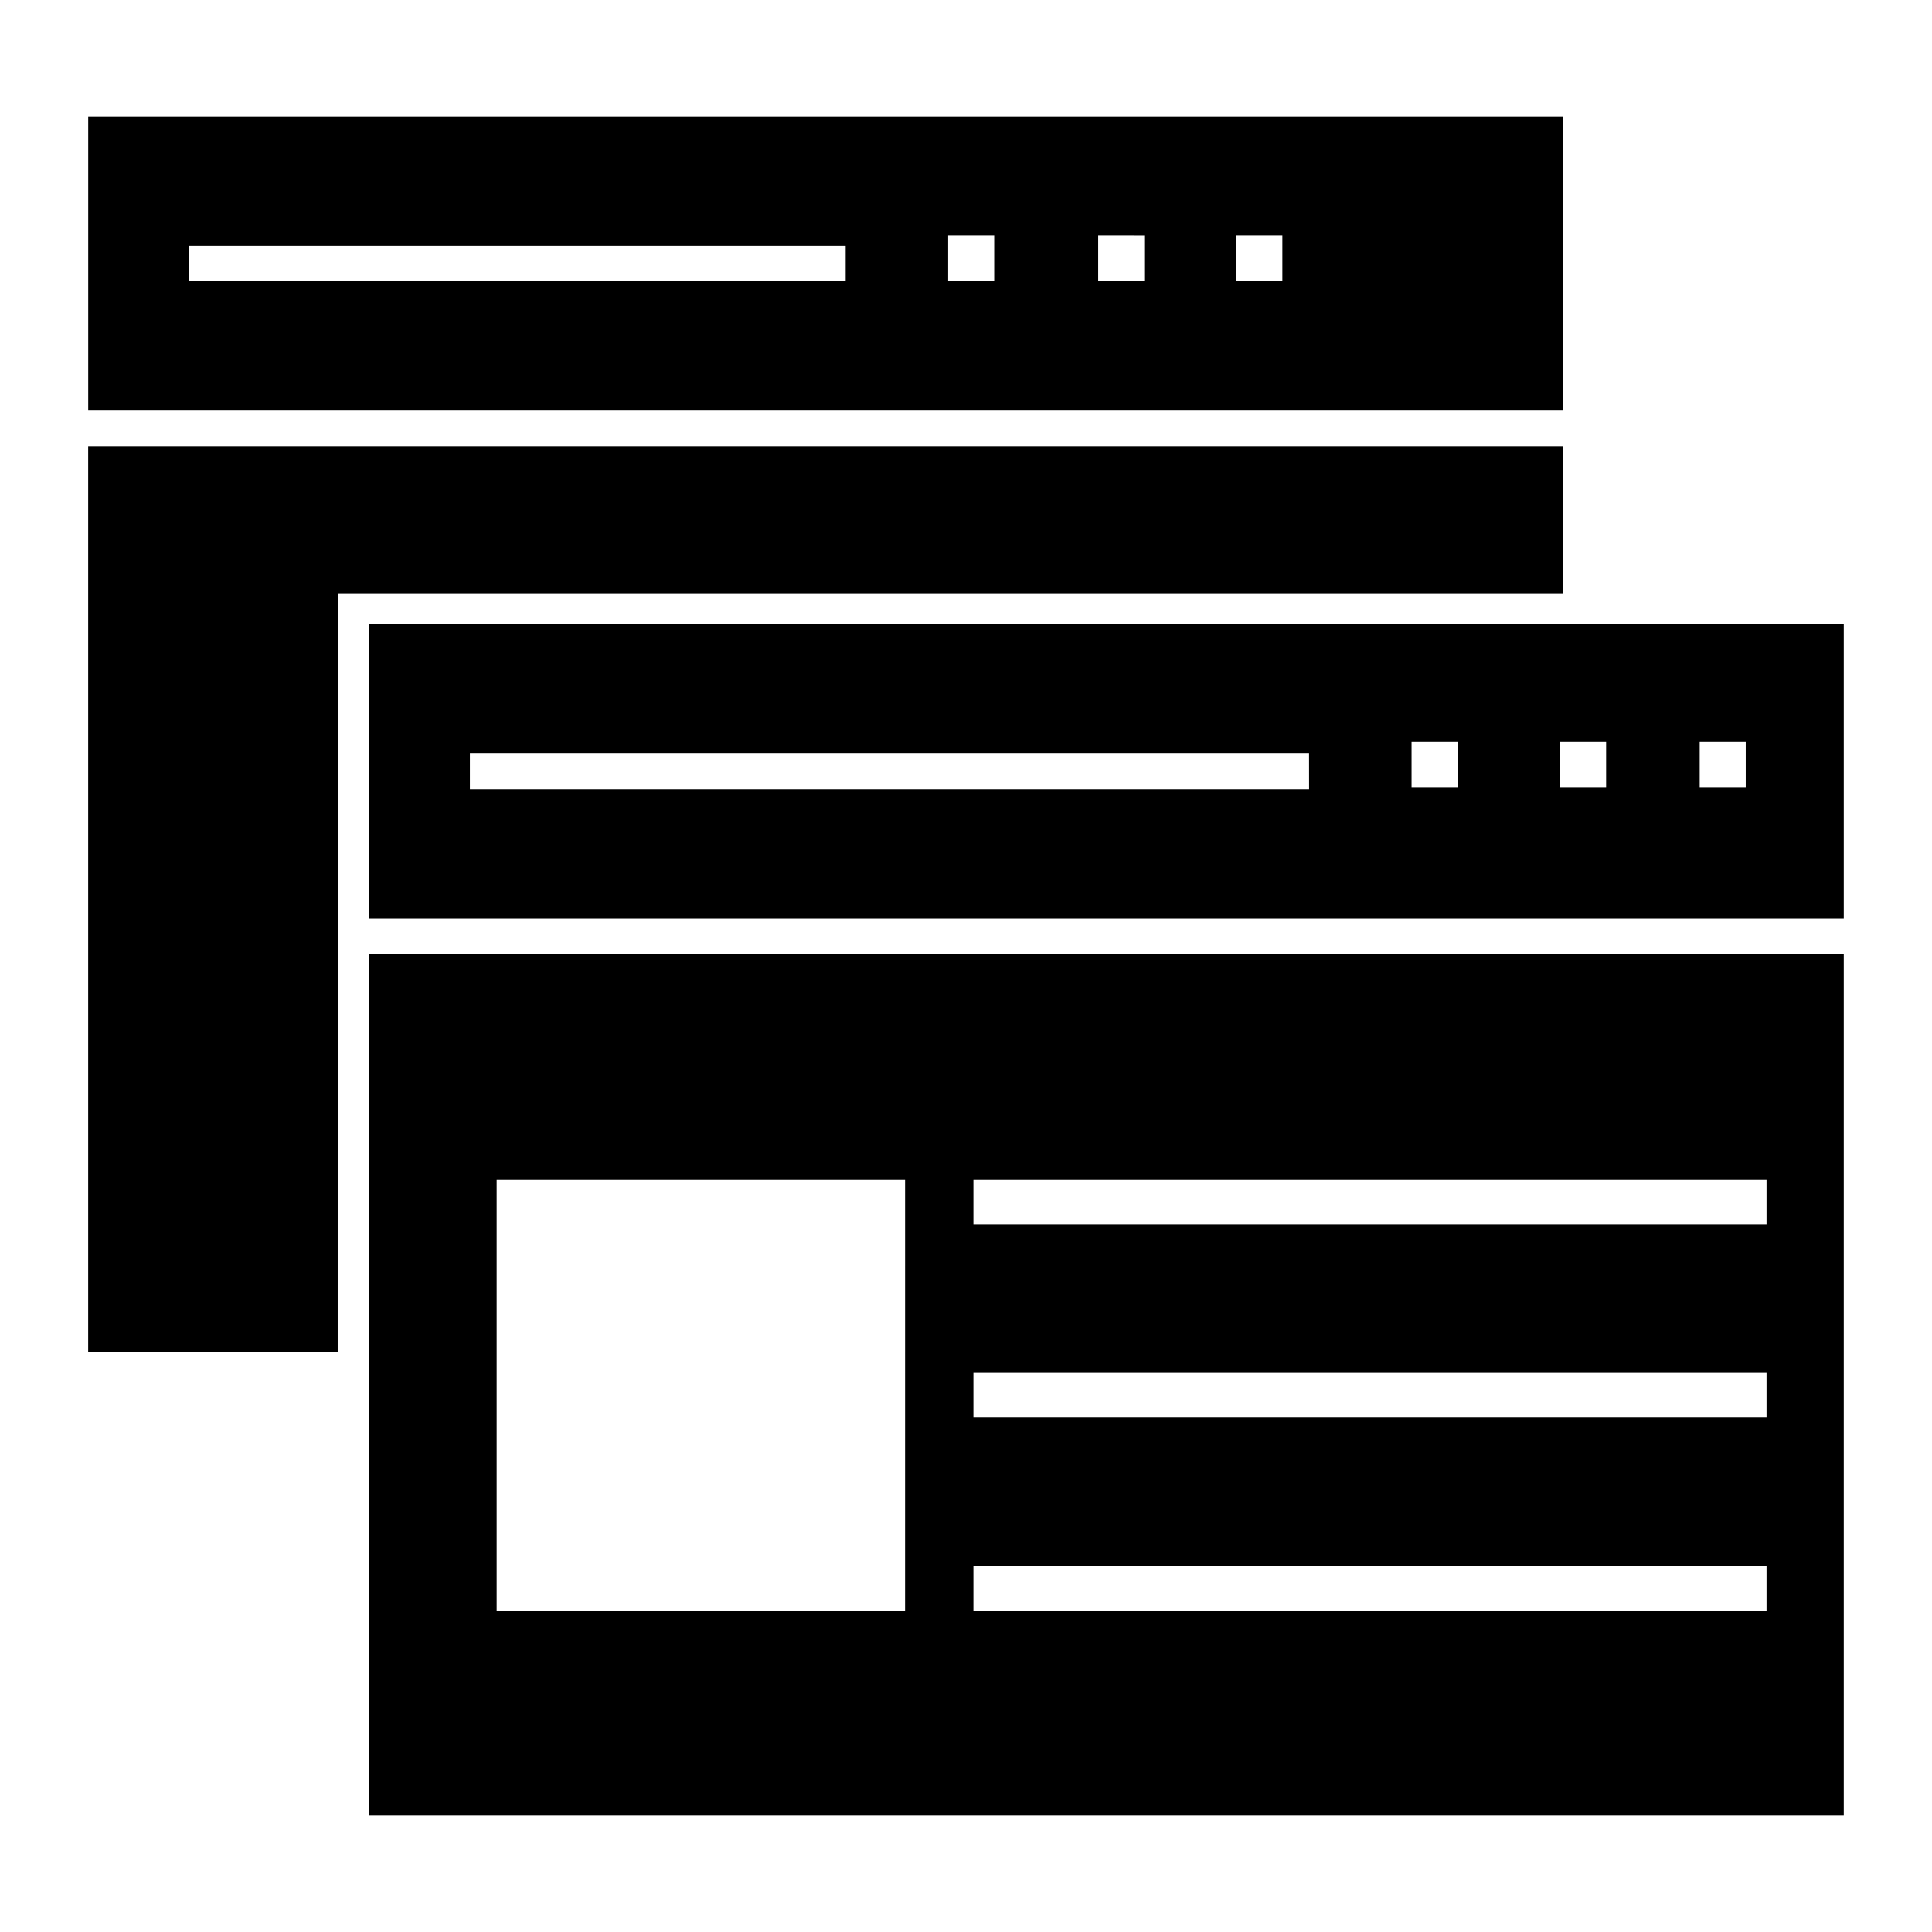 <?xml version="1.0" encoding="UTF-8"?>
<!-- Uploaded to: SVG Repo, www.svgrepo.com, Generator: SVG Repo Mixer Tools -->
<svg fill="#000000" width="800px" height="800px" version="1.1" viewBox="144 144 512 512" xmlns="http://www.w3.org/2000/svg">
 <g>
  <path d="m241.77 309.47v77.934h390.85v-77.934zm249.15 43.691h-222.39v-9.445h222.38zm39.359-0.395h-12.203v-12.203h12.203zm39.754 0h-12.598v-12.203h12.203v12.203zm36.605 0h-12.203v-12.203h12.203z"/>
  <path d="m241.77 396.85v228.29h390.85v-228.29zm141.7 173.97h-107.85v-114.14h108.24l-0.004 114.14zm228.68 0h-210.18v-11.809h210.18zm0-51.168h-210.18v-11.809h210.18zm0-51.168h-210.18v-11.809h210.18z"/>
  <path d="m167.38 174.86v77.934h390.85v-77.934zm200.74 43.688h-173.97v-9.445h173.97zm39.359 0h-12.203v-12.203h12.203zm39.754 0h-12.203v-12.203l12.203 0.004zm36.605 0h-12.203v-12.203h12.203z"/>
  <path d="m233.5 395.67v-94.465h324.72v-38.965h-390.85v240.1h66.125z"/>
 </g>
</svg>
